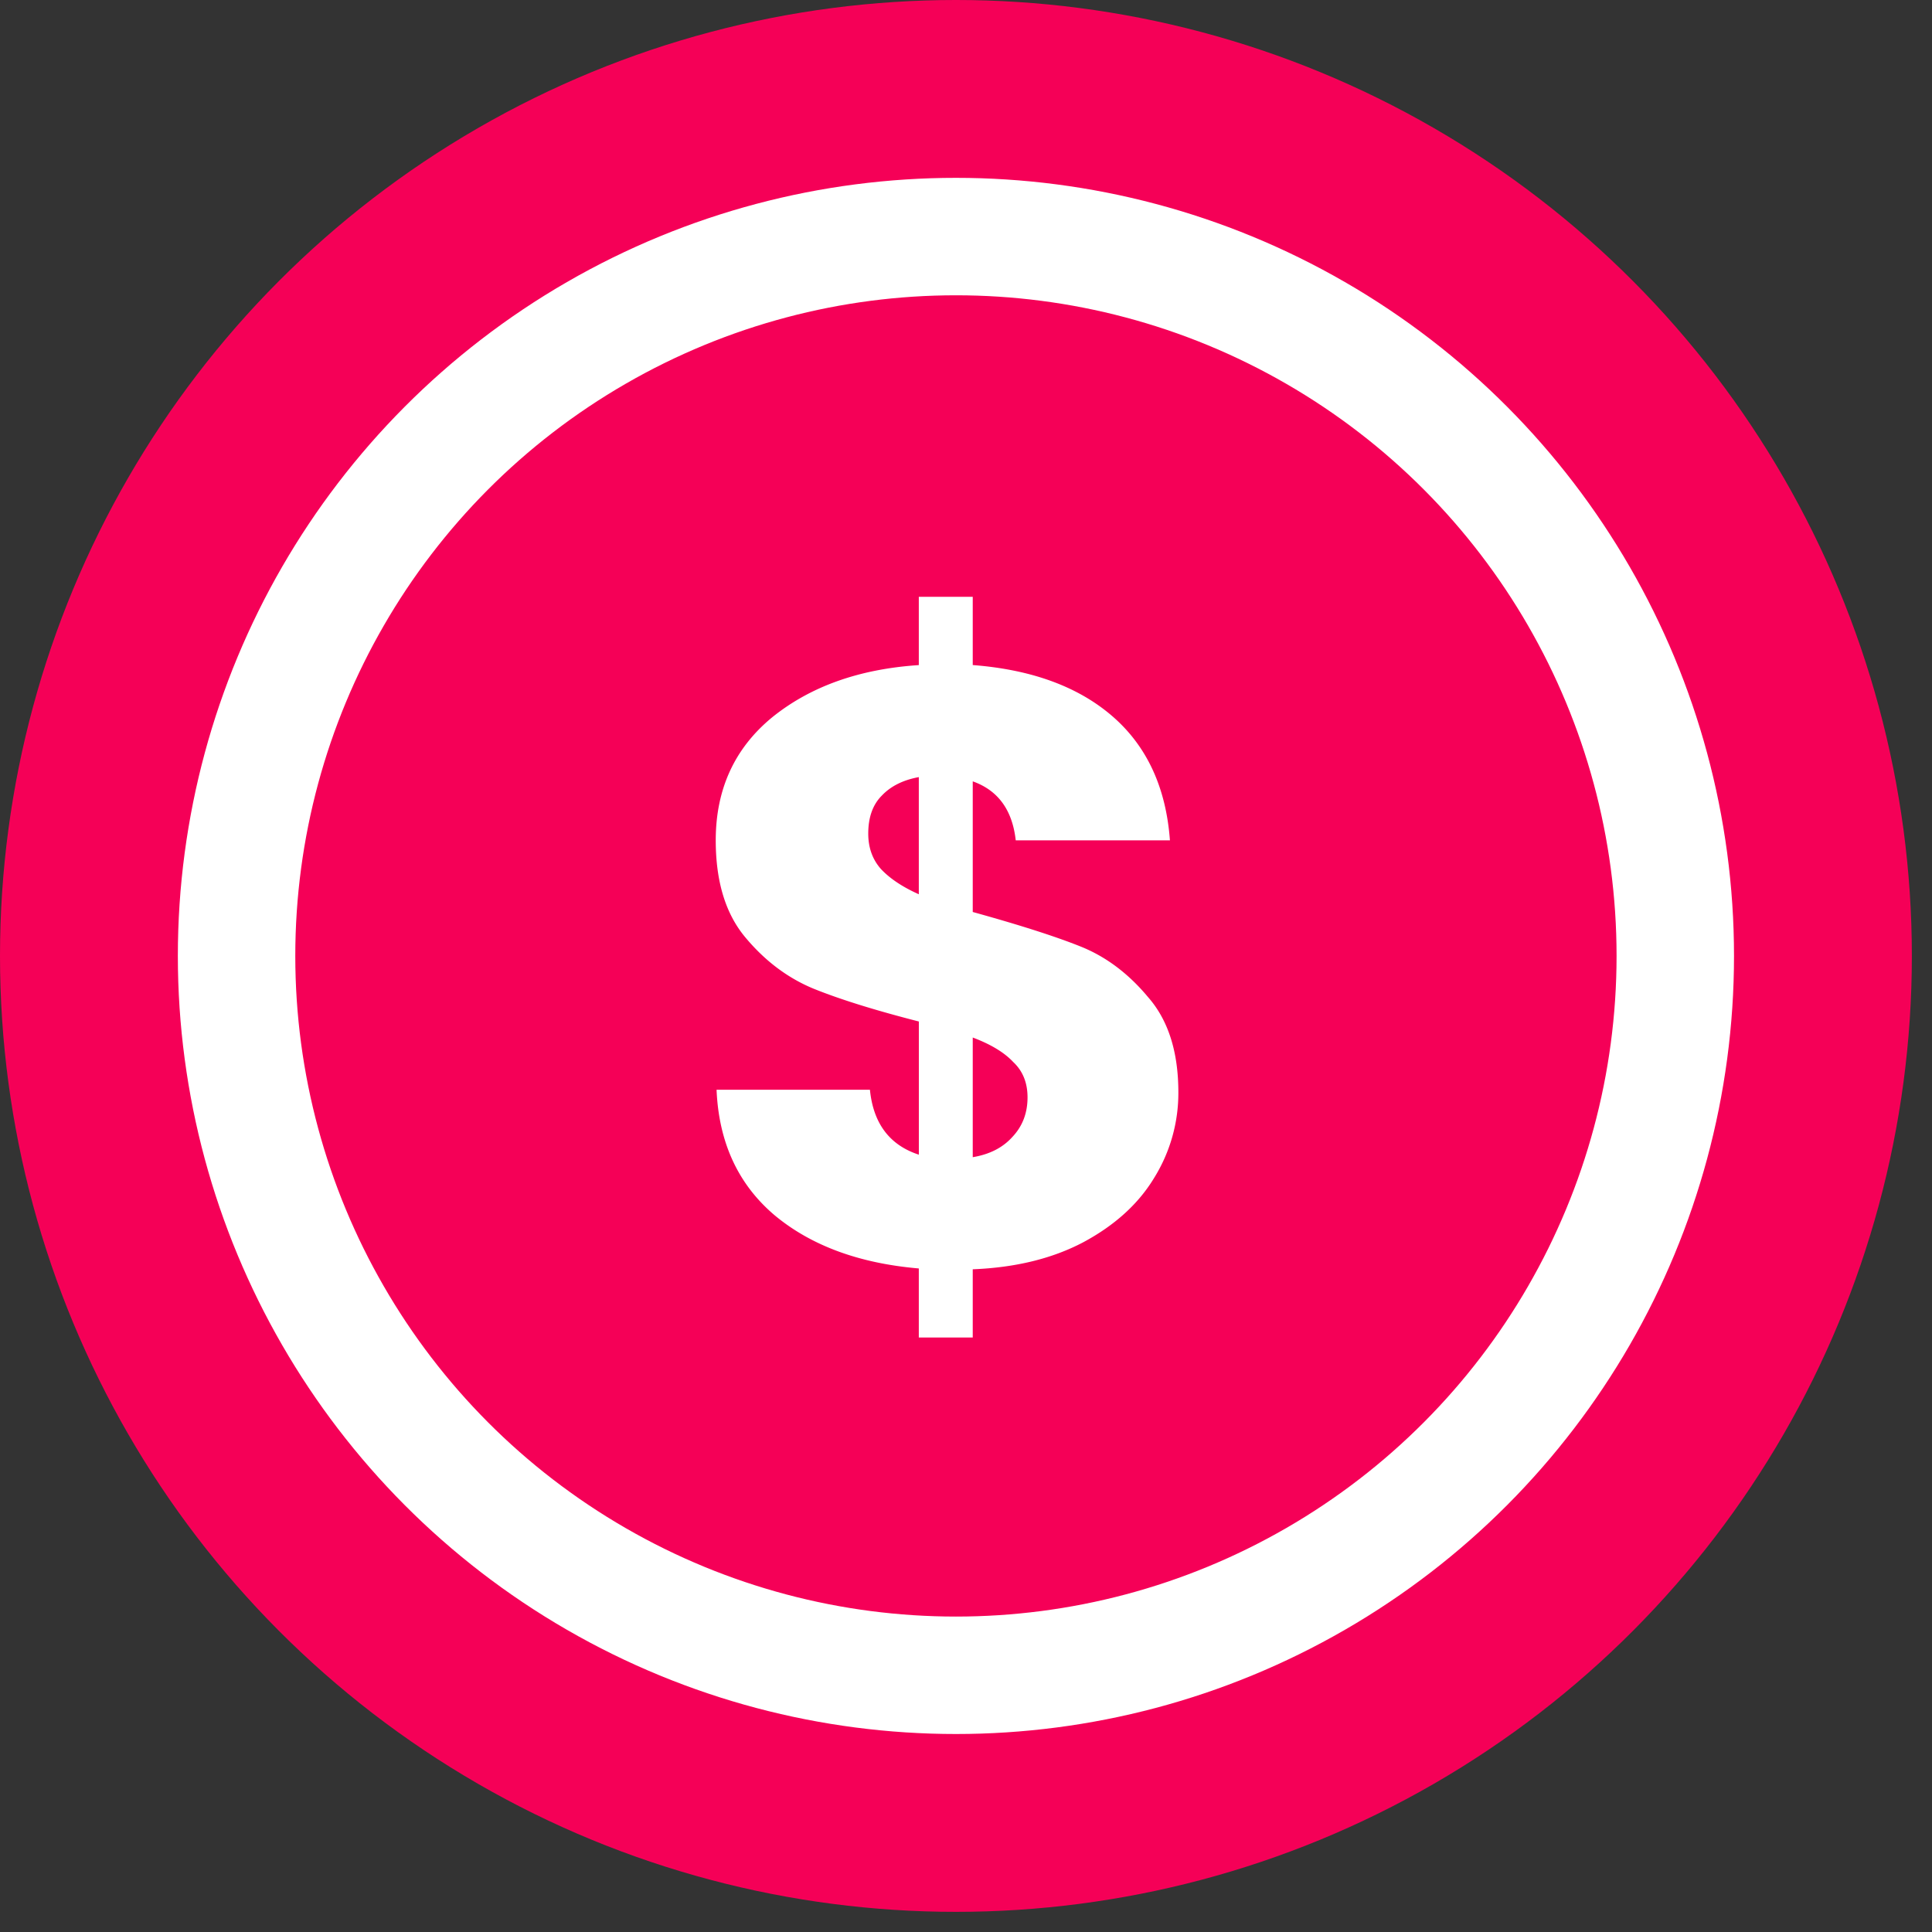 <svg xmlns="http://www.w3.org/2000/svg" width="47" height="47" fill="none"><rect width="100%" height="100%" fill="#333333" stroke="none"/><circle cx="23.255" cy="23.255" r="23.255" fill="#F50057"/><circle cx="23.255" cy="23.255" r="17.5" stroke="#fff" stroke-width="2.857"/><path fill="#fff" d="M28.666 26.573a3.91 3.91 0 0 1-.594 2.09c-.383.63-.957 1.149-1.722 1.559-.752.396-1.647.615-2.686.656v1.66h-1.312v-1.68c-1.448-.124-2.617-.554-3.505-1.292-.889-.752-1.36-1.77-1.415-3.055h3.731c.082.82.479 1.347 1.19 1.579v-3.24c-1.067-.273-1.92-.539-2.563-.799-.629-.26-1.182-.676-1.66-1.25-.48-.574-.718-1.36-.718-2.358 0-1.243.458-2.241 1.373-2.993.93-.751 2.119-1.175 3.567-1.27v-1.661h1.312v1.66c1.435.11 2.57.527 3.403 1.25.834.725 1.299 1.73 1.394 3.014H24.71c-.082-.738-.43-1.216-1.046-1.435v3.178c1.135.314 2.01.594 2.624.84.615.246 1.162.656 1.64 1.23.492.56.738 1.333.738 2.317zm-7.544-6.294c0 .342.103.629.308.861.218.233.526.438.922.615v-2.85c-.382.07-.683.22-.902.452-.218.219-.328.526-.328.922zm2.542 7.872c.41-.068.731-.232.964-.492.246-.26.369-.58.369-.963 0-.356-.116-.643-.349-.861-.218-.233-.546-.43-.984-.595v2.911z"/></svg>